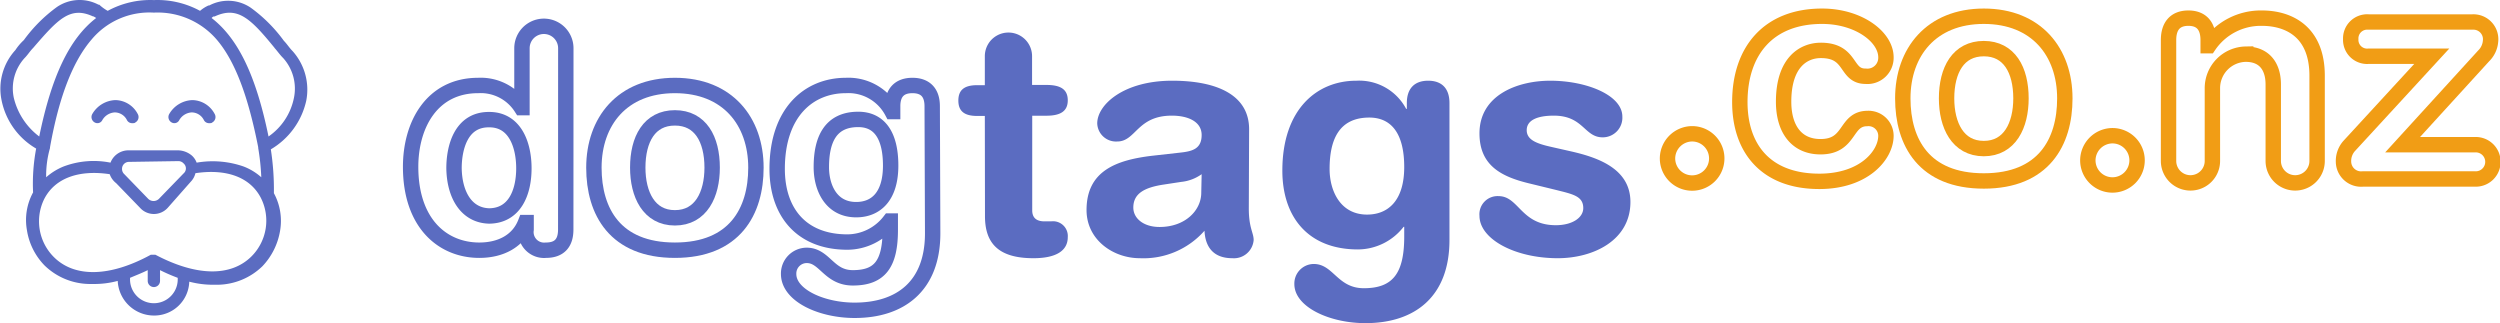 <svg id="Layer_1" data-name="Layer 1" xmlns="http://www.w3.org/2000/svg" viewBox="0 0 324.93 42"><title>Logo-desktop-ie-editable_purple-NZ</title><path d="M20,10.37a11.58,11.58,0,0,1,6,1.4,4.58,4.58,0,0,1,1.1-.7h.1a5.23,5.23,0,0,1,5.4.3,19.37,19.37,0,0,1,4.3,4.3c.4.4.7.9,1.1,1.3a7.51,7.51,0,0,1,1.8,6.5,9.79,9.79,0,0,1-4.6,6.3,34.35,34.35,0,0,1,.4,5.6v.1a7.56,7.56,0,0,1,.8,4.9,8.76,8.76,0,0,1-2.3,4.6,8.51,8.51,0,0,1-5.8,2.4h-.5a12.19,12.19,0,0,1-3.2-.4,4.55,4.55,0,0,1-4.6,4.4,4.72,4.72,0,0,1-4.7-4.5,11.7,11.7,0,0,1-3.2.4h-.5a8.51,8.51,0,0,1-5.8-2.4,8.41,8.41,0,0,1-2.3-4.6,7.46,7.46,0,0,1,.8-4.9,24.62,24.62,0,0,1,.4-5.7,9.41,9.41,0,0,1-4.5-6.3A7.43,7.43,0,0,1,2,16.87a6.89,6.89,0,0,1,1.1-1.3,19.37,19.37,0,0,1,4.3-4.3,5.23,5.23,0,0,1,5.4-.3h.1a5.65,5.65,0,0,0,1.1.8A11.58,11.58,0,0,1,20,10.37Zm-.8,35.1c-.8.4-1.6.7-2.3,1h0v.2a3.1,3.1,0,1,0,6.2,0h0v-.2a22.88,22.88,0,0,1-2.3-1h0v1.4a.8.8,0,0,1-1.6,0h0ZM14.26,33c-4-.6-7.1.5-8.5,3.2A6.56,6.56,0,0,0,7,43.77c2.7,2.7,7.3,2.6,12.6-.3h.6c5.3,2.8,9.8,2.9,12.5.2a6.56,6.56,0,0,0,1.2-7.6c-1.4-2.7-4.5-3.8-8.5-3.2a2.38,2.38,0,0,1-.6,1.1h0l-3,3.4h0a2.42,2.42,0,0,1-3.6,0h0l-3.1-3.2A2.55,2.55,0,0,1,14.26,33Zm2.5-1.6a.9.9,0,0,0-.9.9.91.91,0,0,0,.3.7h0l3.1,3.2a1,1,0,0,0,1.4,0h0l3.2-3.3a.85.85,0,0,0,0-1.3.91.91,0,0,0-.7-.3h0ZM20,12a9.79,9.79,0,0,0-8.1,3.5c-2.4,2.8-4.2,7.3-5.4,14h0v.1a13,13,0,0,0-.5,3.8A7.89,7.89,0,0,1,8.26,32a11.08,11.08,0,0,1,6.1-.5,2.5,2.5,0,0,1,2.4-1.6h6.4a2.87,2.87,0,0,1,1.8.7,2.36,2.36,0,0,1,.6.9,12.2,12.2,0,0,1,6.1.5,7.44,7.44,0,0,1,2.3,1.4,29.63,29.63,0,0,0-.4-3.8v-.1h0c-1.3-6.6-3-11.2-5.4-14A10.12,10.12,0,0,0,20,12Zm-7.9.5c-3-1.4-4.6.4-7.8,4.1-.4.4-.7.9-1.1,1.3a5.86,5.86,0,0,0-1.4,5.2,8.88,8.88,0,0,0,3.3,5c1.6-7.8,3.9-12.7,7.4-15.4C12.16,12.47,12.06,12.47,12.06,12.47Zm23.6,4.1c-3.1-3.8-4.8-5.5-7.8-4.1h-.1c-.1,0-.2.1-.3.2,3.5,2.7,5.8,7.6,7.4,15.4a8,8,0,0,0,3.3-5,5.94,5.94,0,0,0-1.4-5.2C36.36,17.47,36.06,17,35.66,16.57ZM25,23.37a3.34,3.34,0,0,1,2.9,1.8.8.8,0,0,1-.3,1.1c-.1.1-.2.1-.4.1a.75.75,0,0,1-.7-.4,1.78,1.78,0,0,0-1.6-1,2,2,0,0,0-1.6,1,.71.71,0,0,1-1,.3.8.8,0,0,1-.3-1.1A3.62,3.62,0,0,1,25,23.37Zm-10,0a3.34,3.34,0,0,1,2.9,1.8.8.8,0,0,1-.3,1.1c-.1.1-.2.1-.4.1a.75.75,0,0,1-.7-.4,1.78,1.78,0,0,0-1.6-1,2,2,0,0,0-1.6,1,.71.71,0,0,1-1,.3.8.8,0,0,1-.3-1.1A3.62,3.62,0,0,1,15,23.37Z" transform="translate(0 -10.36)" fill="#5b6cc1" fill-rule="evenodd"/><g style="isolation:isolate"><path d="M73.53,40.19c0,1.75-.82,2.69-2.58,2.69a2.36,2.36,0,0,1-2.57-2.69v-.9H68.3c-.94,2.42-3.24,3.59-6,3.59-4.75,0-8.93-3.47-8.93-10.84,0-5.47,2.77-10.57,8.78-10.57a6.26,6.26,0,0,1,5.61,2.88h.08V16.63a2.85,2.85,0,1,1,5.7,0Zm-10-1.76c3.32,0,4.56-3,4.56-6.2,0-2.93-1.09-6.36-4.56-6.32-3.63,0-4.52,3.67-4.52,6.32C59.06,35.58,60.54,38.35,63.58,38.43Z" transform="translate(0 -10.36)" fill="none" stroke="#5b6cc1" stroke-width="2"/><path d="M87.72,21.47c6.87,0,10.53,4.68,10.53,10.68,0,5.7-2.77,10.73-10.53,10.73s-10.53-5-10.53-10.73C77.19,26.15,80.86,21.47,87.72,21.47Zm0,17.2c3.4,0,4.84-3.05,4.84-6.52,0-3.7-1.52-6.47-4.84-6.47s-4.83,2.77-4.83,6.47C82.89,35.62,84.33,38.67,87.72,38.67Z" transform="translate(0 -10.36)" fill="none" stroke="#5b6cc1" stroke-width="2"/><path d="M121.22,40.69c0,6.87-4.21,10-10.14,10-4.33,0-8.58-1.95-8.58-4.72a2.36,2.36,0,0,1,2.34-2.42c2.38,0,2.85,2.92,6,2.92,3.47,0,4.87-1.75,4.87-6.24V39.09h-.07a7,7,0,0,1-5.5,2.73c-6,0-9.13-3.9-9.13-9.51,0-7.37,4.13-10.84,8.93-10.84a6.42,6.42,0,0,1,6,3.39h.08v-.7c0-1.76.89-2.69,2.57-2.69s2.57.93,2.57,2.69Zm-9.94-3.08c2.53,0,4.48-1.68,4.48-5.73s-1.56-6-4.21-6c-3.66,0-4.8,2.69-4.8,6.2C106.75,34.73,108,37.61,111.28,37.61Z" transform="translate(0 -10.36)" fill="none" stroke="#5b6cc1" stroke-width="2"/></g><g style="isolation:isolate"><path d="M219.93,27.75a3.2,3.2,0,1,1-3.2,3.2A3.22,3.22,0,0,1,219.93,27.75Z" transform="translate(0 -10.36)" fill="none" stroke="#f19d15" stroke-width="2"/></g><g style="isolation:isolate"><path d="M236.82,12.47c4.75,0,8.3,2.69,8.3,5.34a2.41,2.41,0,0,1-2.65,2.46c-2.69,0-1.72-3.36-5.81-3.36-2.22,0-4.84,1.52-4.84,6.67,0,3.55,1.68,5.85,4.8,5.85,4,0,3.12-3.67,6.12-3.67A2.26,2.26,0,0,1,245.12,28c0,2.5-2.81,5.93-8.66,5.93-7,0-10.33-4.33-10.33-10.3C226.13,17,229.83,12.47,236.82,12.47Z" transform="translate(0 -10.36)" fill="none" stroke="#f19d15" stroke-width="2"/><path d="M257.84,12.47c6.86,0,10.53,4.68,10.53,10.68,0,5.7-2.77,10.73-10.53,10.73s-10.53-5-10.53-10.73C247.31,17.15,251,12.47,257.84,12.47Zm0,17.2c3.39,0,4.83-3.05,4.83-6.52,0-3.7-1.52-6.47-4.83-6.47S253,19.45,253,23.15C253,26.62,254.44,29.67,257.84,29.67Z" transform="translate(0 -10.36)" fill="none" stroke="#f19d15" stroke-width="2"/></g><g style="isolation:isolate"><path d="M128,25.43h-1c-1.72,0-2.44-.67-2.44-2s.72-2,2.44-2h1V17.66a3.07,3.07,0,1,1,6.14,0V21.4H136c1.81,0,2.78.55,2.78,2s-1,2-2.78,2h-1.84V37.7c0,.92.5,1.43,1.59,1.43h.88a1.92,1.92,0,0,1,2.15,2.06c0,1.76-1.52,2.73-4.46,2.73-4.45,0-6.3-1.85-6.3-5.46Z" transform="translate(0 -10.36)" fill="#5b6cc1"/><path d="M162.31,37.45c0,2.56.63,3.15.63,4.11a2.57,2.57,0,0,1-2.77,2.36c-2.65,0-3.53-1.68-3.62-3.57a10.57,10.57,0,0,1-8.4,3.57c-3.48,0-6.93-2.4-6.93-6.26,0-5.09,3.87-6.51,8.57-7.06l3.74-.42c1.47-.17,2.65-.5,2.65-2.27s-1.81-2.52-3.87-2.52c-4.54,0-4.66,3.36-7.1,3.36a2.44,2.44,0,0,1-2.6-2.35c0-2.44,3.44-5.55,9.74-5.55,5.88,0,10,1.89,10,6.31ZM156.18,33a5.49,5.49,0,0,1-2.65,1l-2.23.34c-2.56.38-4,1.17-4,3,0,1.39,1.31,2.52,3.41,2.52,3.36,0,5.42-2.18,5.42-4.45Z" transform="translate(0 -10.36)" fill="#5b6cc1"/><path d="M188.39,41.56c0,7.4-4.54,10.8-10.92,10.8-4.66,0-9.24-2.1-9.24-5.08a2.54,2.54,0,0,1,2.52-2.61c2.56,0,3.06,3.15,6.51,3.15,3.74,0,5.25-1.89,5.25-6.72V39.84h-.08a7.56,7.56,0,0,1-5.93,2.94c-6.47,0-9.83-4.2-9.83-10.25,0-7.94,4.46-11.68,9.62-11.68a6.9,6.9,0,0,1,6.47,3.66h.09v-.76c0-1.89,1-2.9,2.77-2.9s2.77,1,2.77,2.9Zm-10.71-3.31c2.73,0,4.83-1.81,4.83-6.18s-1.68-6.43-4.54-6.43c-3.95,0-5.16,2.9-5.16,6.68C172.81,35.14,174.19,38.25,177.68,38.25Z" transform="translate(0 -10.36)" fill="#5b6cc1"/><path d="M201.49,20.85c4.66,0,9.37,1.85,9.37,4.67a2.55,2.55,0,0,1-2.56,2.69c-2.4,0-2.48-2.82-6.35-2.82-2.14,0-3.52.59-3.52,1.89s1.38,1.77,3.27,2.19l2.56.58c3.49.8,7.65,2.27,7.65,6.56,0,5-4.83,7.31-9.45,7.31-5.55,0-10.17-2.48-10.17-5.51a2.36,2.36,0,0,1,2.48-2.56c2.65,0,2.9,3.78,7.44,3.78,2.18,0,3.57-1,3.57-2.22,0-1.56-1.35-1.81-3.53-2.36l-3.61-.88c-3.58-.88-6.35-2.35-6.35-6.47C192.29,22.7,197.25,20.85,201.49,20.85Z" transform="translate(0 -10.36)" fill="#5b6cc1"/></g><g style="isolation:isolate"><path d="M274.56,28a3.2,3.2,0,1,1-3.2,3.2A3.22,3.22,0,0,1,274.56,28Z" transform="translate(0 -10.36)" fill="none" stroke="#f19d15" stroke-width="2"/></g><g style="isolation:isolate"><path d="M281.85,15.56c0-1.71.78-2.84,2.58-2.84S287,13.85,287,15.56v.74h.08a8.18,8.18,0,0,1,6.9-3.58c3.44,0,7.18,1.71,7.18,7.48V31.28a2.85,2.85,0,0,1-5.7,0V21.34c0-2.31-1.13-3.94-3.58-3.94a4.42,4.42,0,0,0-4.33,4.48v9.4a2.85,2.85,0,0,1-5.7,0Z" transform="translate(0 -10.36)" fill="none" stroke="#f19d15" stroke-width="2"/><path d="M316.06,17.67h-8.23a2.13,2.13,0,0,1-2.3-2.22,2.14,2.14,0,0,1,2.3-2.23h13.53a2.24,2.24,0,0,1,2.34,2.5,3,3,0,0,1-.9,1.91L312.27,29.17h9.36a2.23,2.23,0,1,1,0,4.45h-14.5a2.29,2.29,0,0,1-2.54-2.22,2.93,2.93,0,0,1,.74-2.07Z" transform="translate(0 -10.36)" fill="none" stroke="#f19d15" stroke-width="2"/></g></svg>